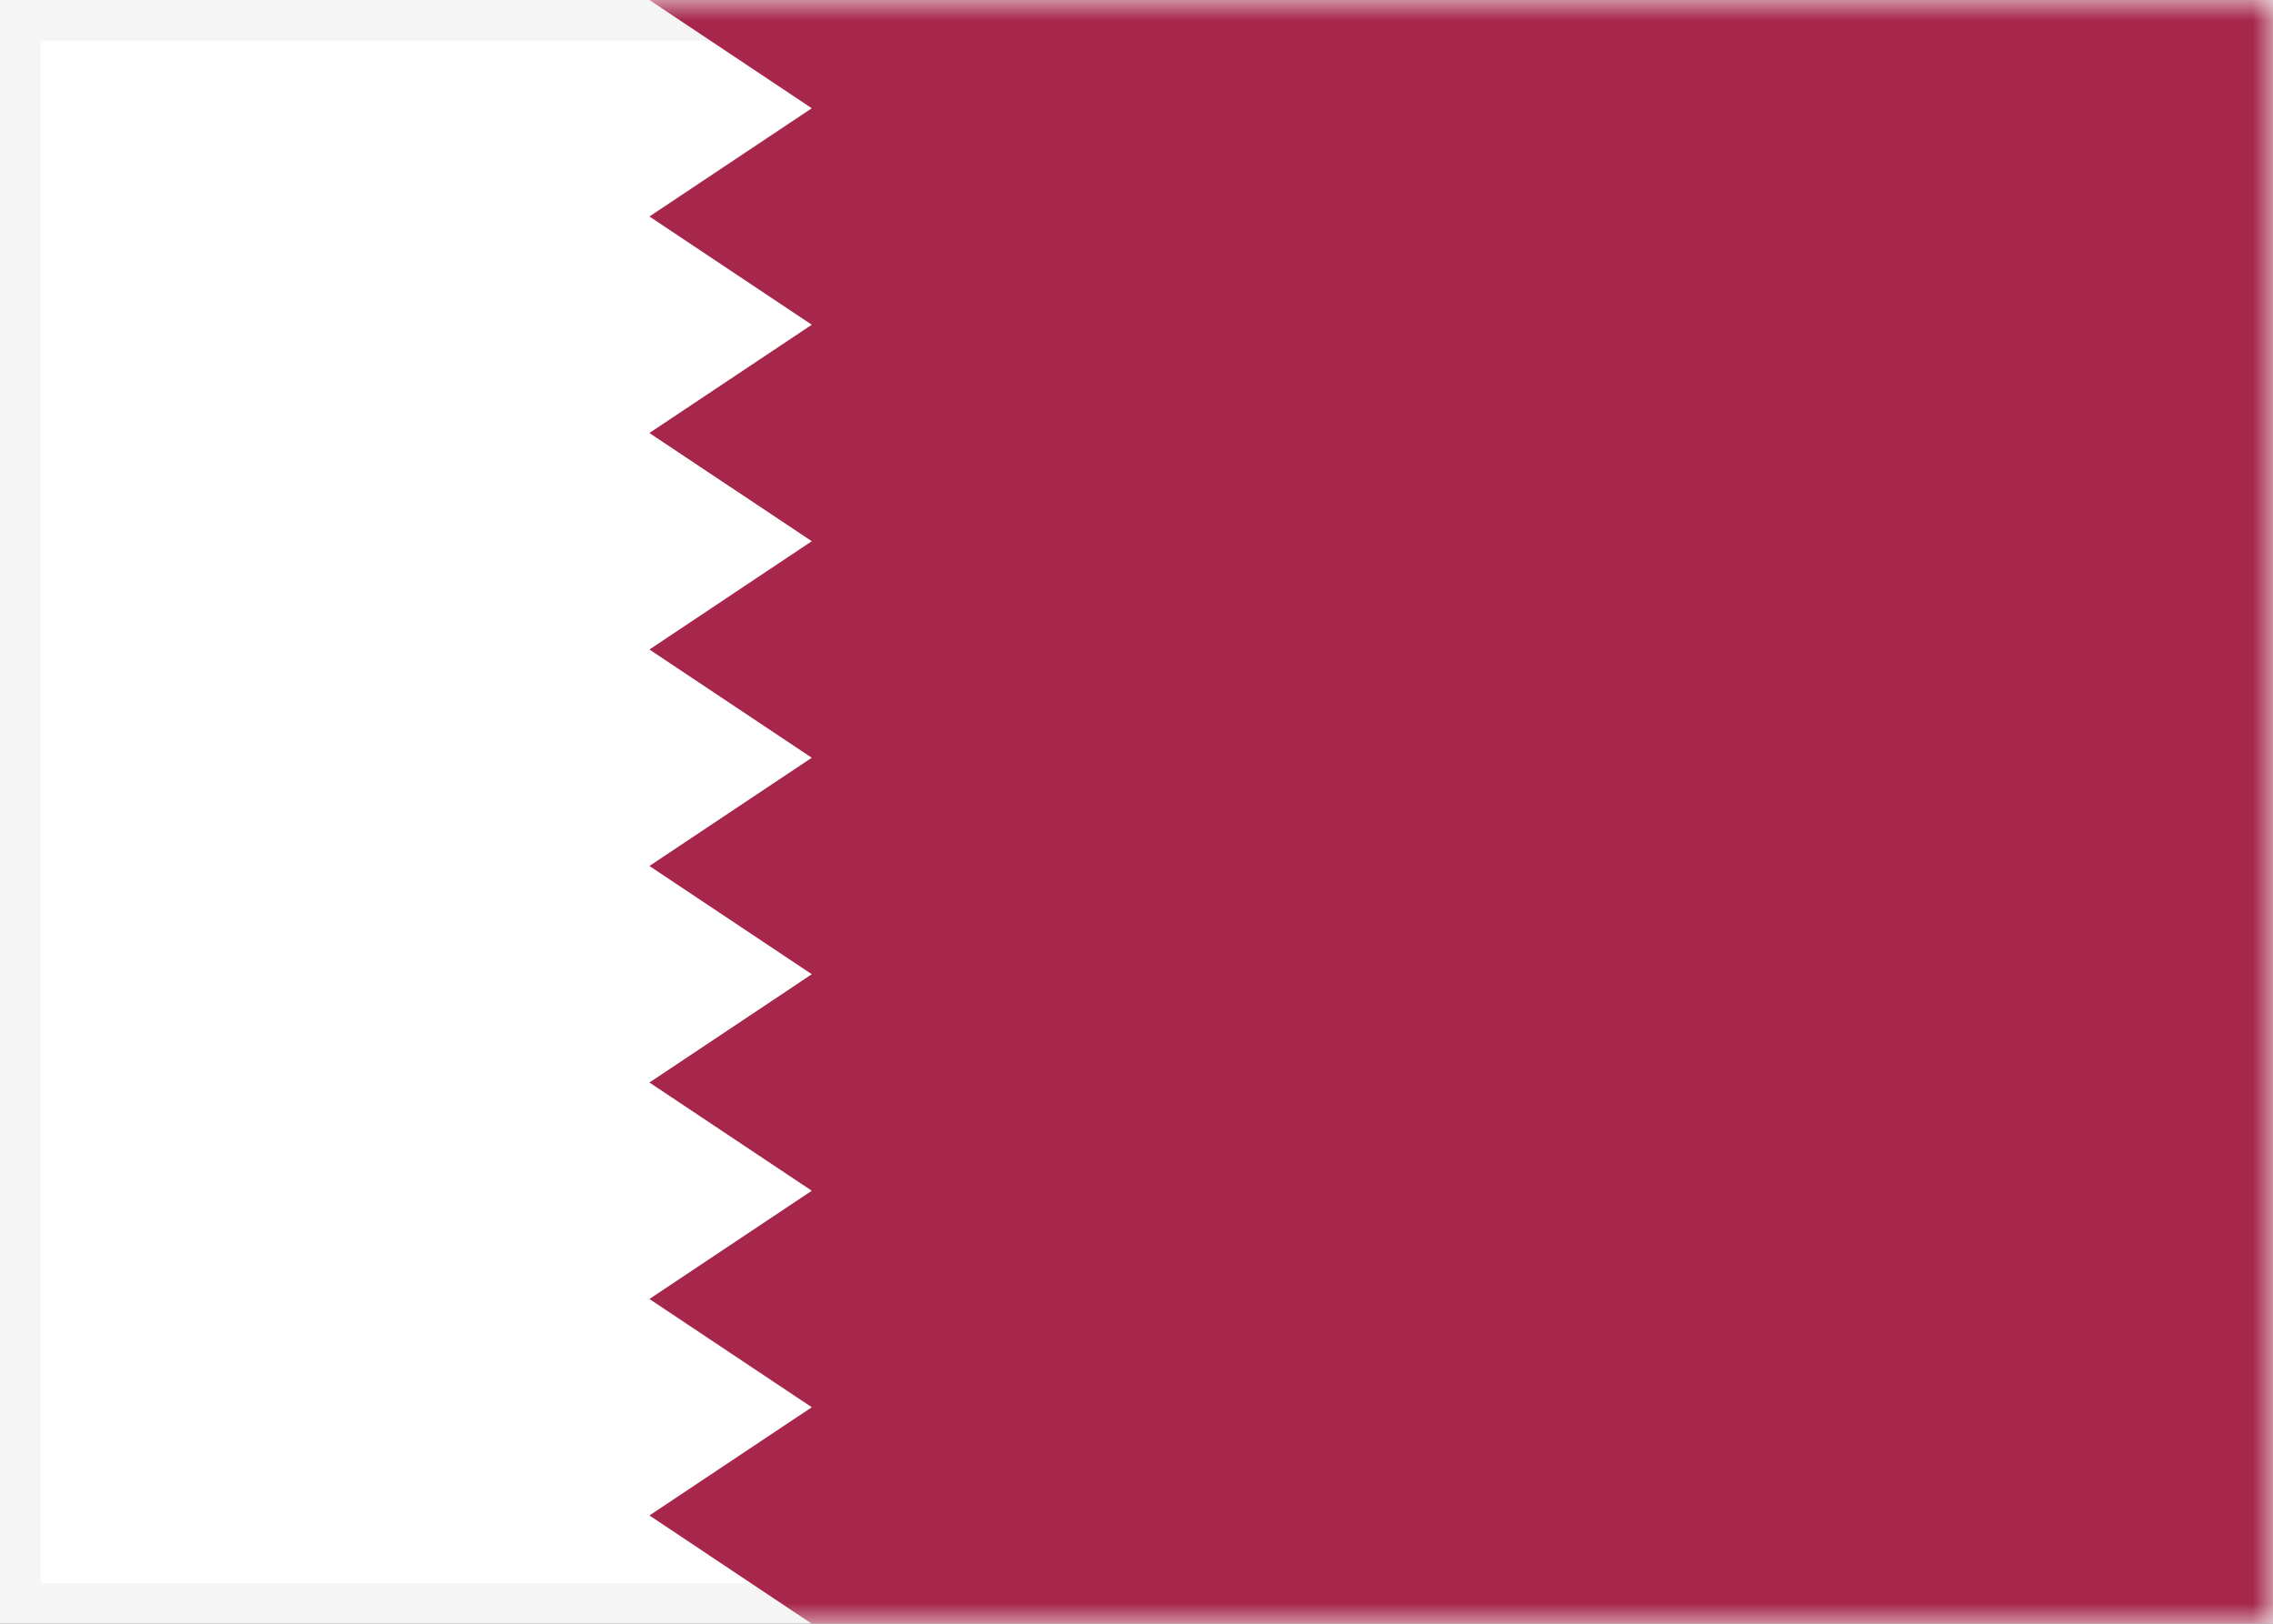 <?xml version="1.0" encoding="UTF-8"?>
<svg width="56px" height="40px" viewBox="0 0 56 40" version="1.1" xmlns="http://www.w3.org/2000/svg" xmlns:xlink="http://www.w3.org/1999/xlink">
    <rect x="0" y="0" width="56" height="40" fill="#333333" stroke="none"/>
    <title>Atoms/Flags/Asia/flag_Qatar_QA</title>
    <defs>
        <rect id="path-1" x="0" y="0" width="56" height="40"></rect>
    </defs>
    <g id="Atoms/Flags/Asia/flag_Qatar_QA" stroke="none" stroke-width="1" fill="#ffffff" fill-rule="evenodd">
        <g id="QA">
            <mask id="mask-2" fill="white">
                <use xlink:href="#path-1"></use>
            </mask>
            <rect stroke="#F5F5F5" x="0.5" y="0.5" width="55" height="39"></rect>
            <path d="M56,0 L56,40 L20,40 L16,37.333 L20,34.667 L16,32 L20,29.333 L16,26.667 L20,24 L16,21.333 L20,18.667 L16,16 L20,13.333 L16,10.667 L20,8 L16,5.333 L20,2.667 L16,0 L56,0 Z" id="Combined-Shape" fill="#A6264C" mask="url(#mask-2)"></path>
        </g>
    </g>
</svg>
